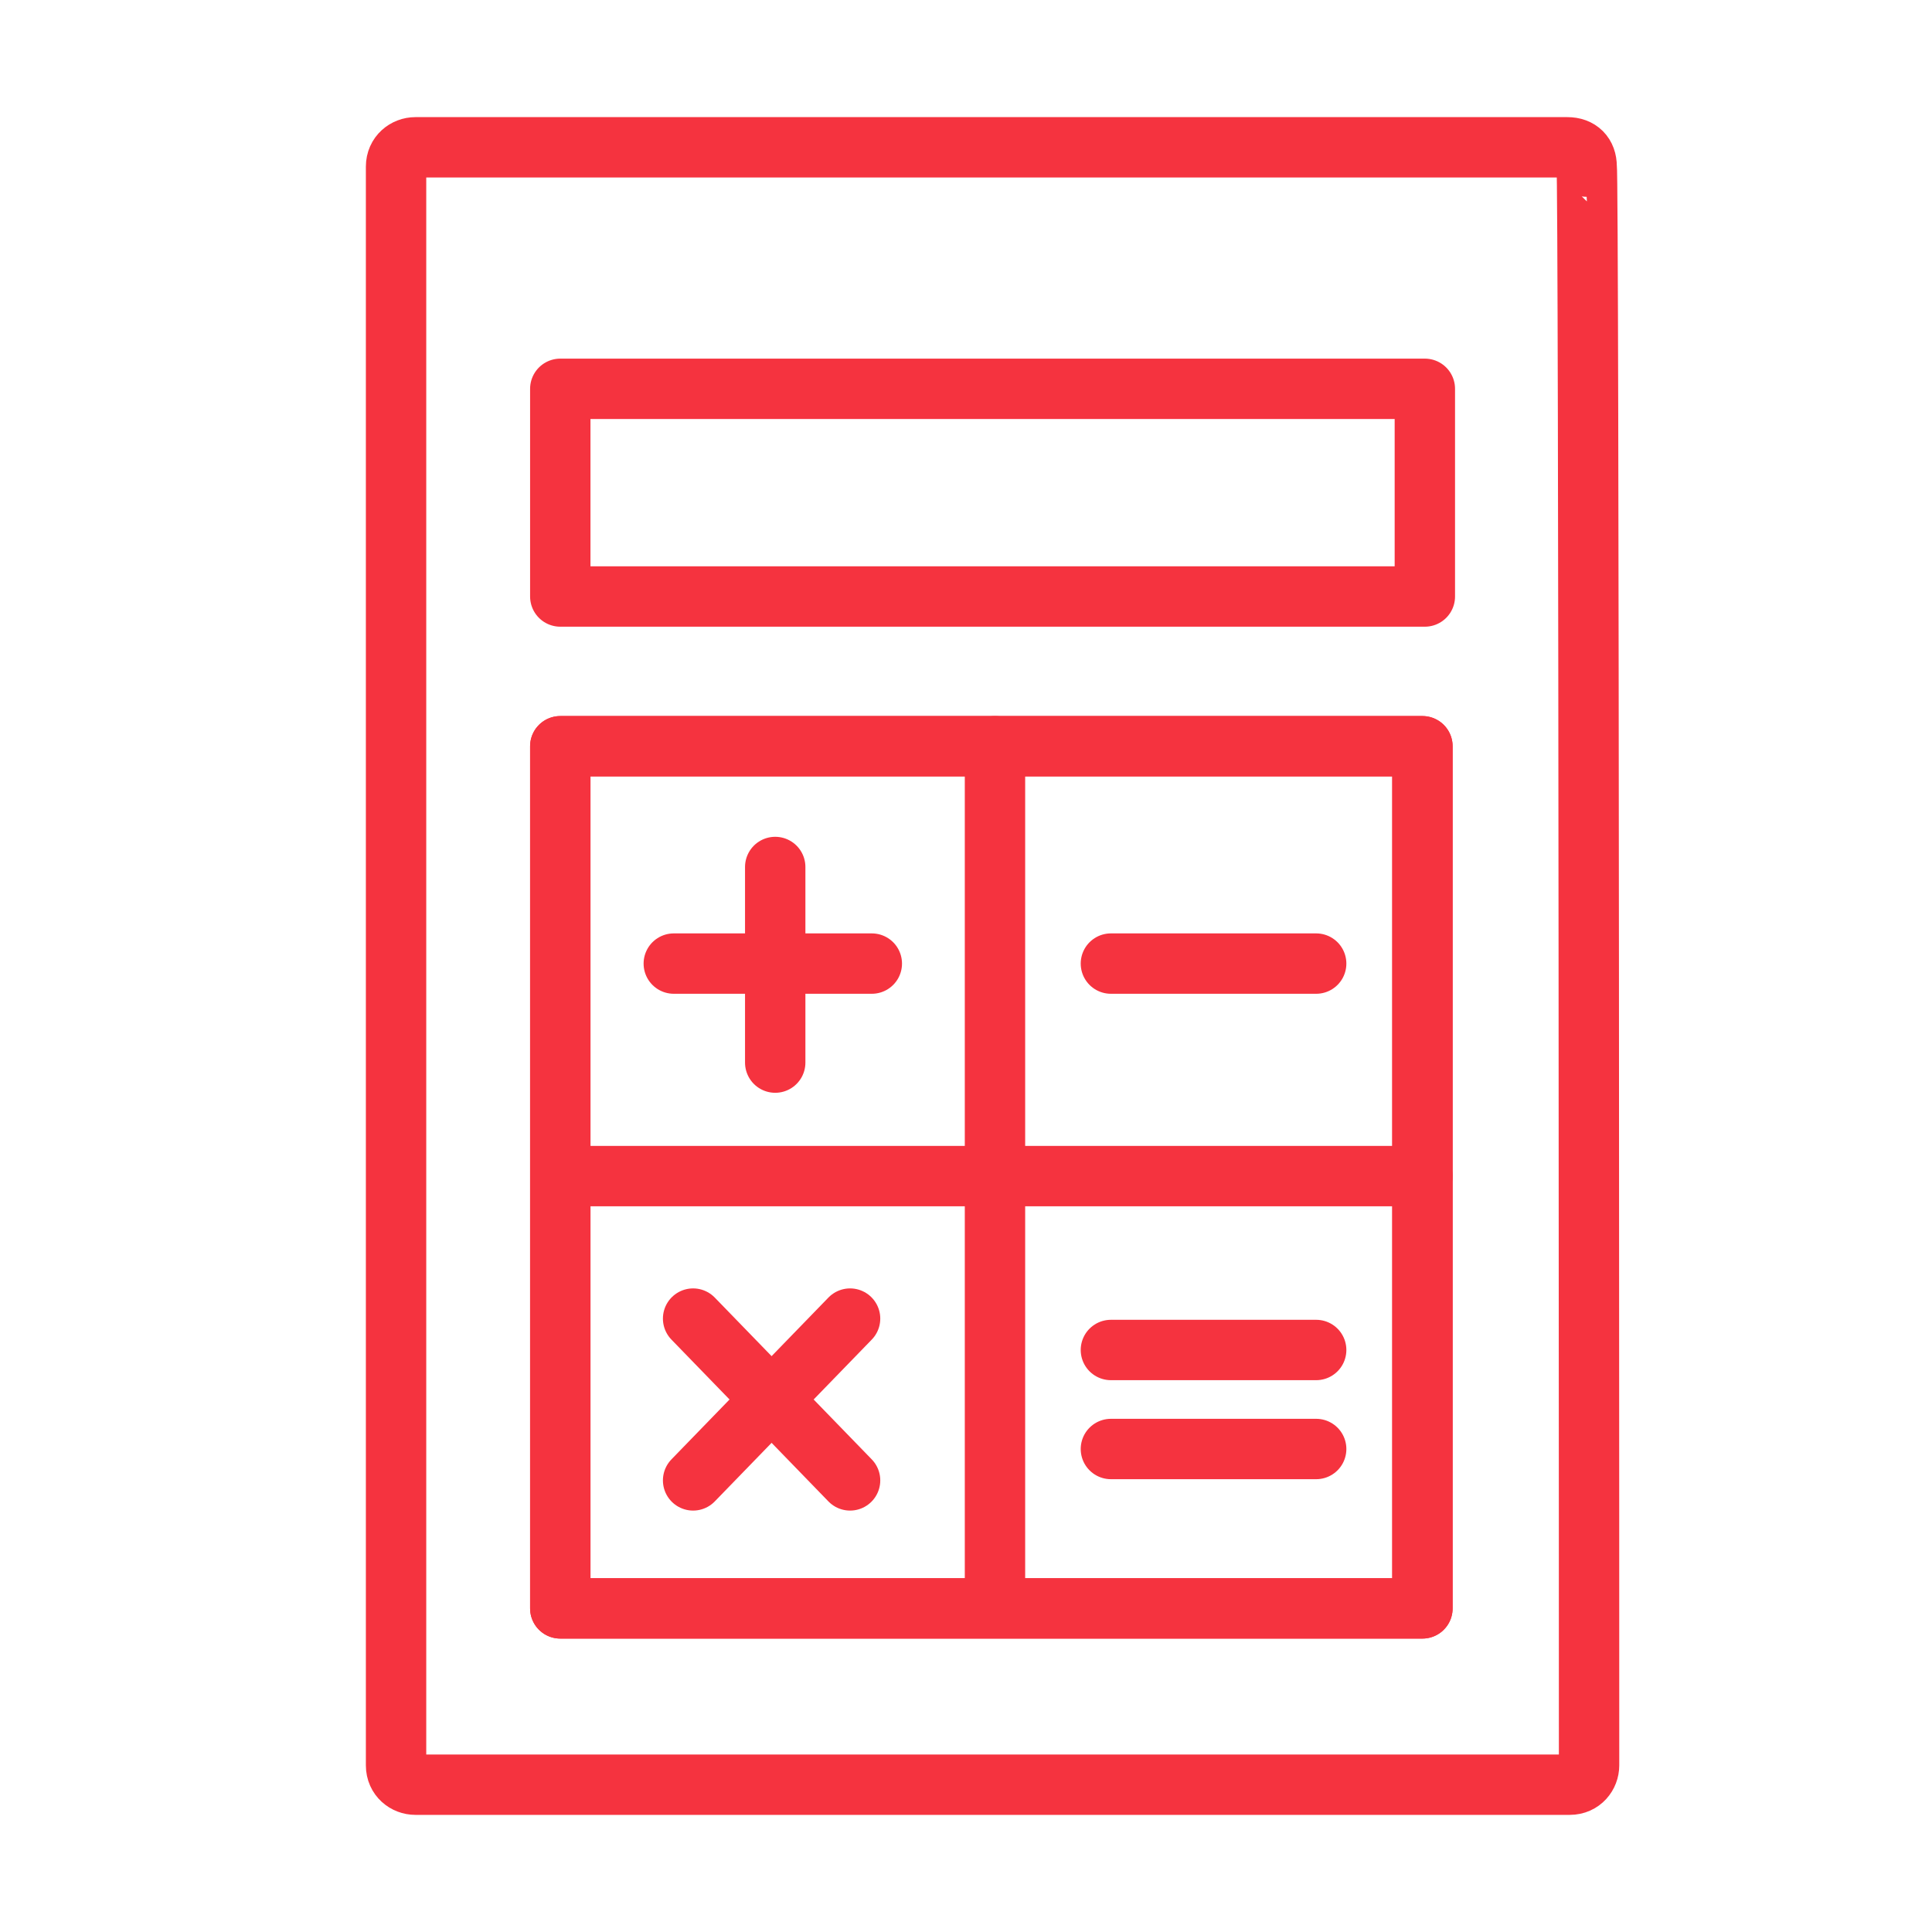 <?xml version="1.0" encoding="UTF-8"?>
<svg xmlns="http://www.w3.org/2000/svg" xmlns:xlink="http://www.w3.org/1999/xlink" version="1.1" id="Layer_1" x="0px" y="0px" viewBox="0 0 80 80" style="enable-background:new 0 0 80 80;" xml:space="preserve">
<style type="text/css">
	.st0{fill:none;stroke:#F5333F;stroke-width:2.5;stroke-linecap:round;stroke-linejoin:round;stroke-miterlimit:10;}
	.st1{fill:#F5333F;}
	.st2{fill:none;stroke:#F5333F;stroke-width:2.5;stroke-linejoin:round;stroke-miterlimit:10;}
	
		.st3{clip-path:url(#SVGID_00000058571783062201382090000008674219145200552339_);fill:none;stroke:#F5333F;stroke-width:2.5;stroke-linecap:round;stroke-linejoin:round;stroke-miterlimit:10;}
	.st4{display:none;}
	.st5{display:inline;fill:none;stroke:#F5333F;stroke-width:2.5;stroke-linecap:round;stroke-linejoin:round;stroke-miterlimit:10;}
	.st6{display:inline;}
	
		.st7{clip-path:url(#SVGID_00000137114540336860821350000011258831200573109897_);fill:none;stroke:#F5333F;stroke-width:2.5;stroke-linecap:round;stroke-linejoin:round;stroke-miterlimit:10;}
	.st8{fill:none;stroke:#F5333F;stroke-width:2.5;stroke-miterlimit:10;}
	
		.st9{clip-path:url(#SVGID_00000137094023265100419300000002303434394970708666_);fill:none;stroke:#F5333F;stroke-width:2.5;stroke-linecap:round;stroke-linejoin:round;stroke-miterlimit:10;}
	.st10{display:inline;fill:none;stroke:#F5333F;stroke-width:2.5;stroke-linecap:round;stroke-linejoin:round;}
	
		.st11{clip-path:url(#SVGID_00000127017547136874784520000005218441947530507911_);fill:none;stroke:#F5333F;stroke-width:2.5;stroke-linecap:round;stroke-linejoin:round;}
	.st12{fill:none;stroke:#F5333F;stroke-width:2.5;stroke-linecap:round;stroke-linejoin:round;}
	
		.st13{clip-path:url(#SVGID_00000163789566921639380570000008426021264078092947_);fill:none;stroke:#F5333F;stroke-width:2.5;stroke-linecap:round;stroke-linejoin:round;}
	
		.st14{clip-path:url(#SVGID_00000162310408887088306270000009786330699165866407_);fill:none;stroke:#F5333F;stroke-width:2.5;stroke-linecap:round;stroke-linejoin:round;}
	
		.st15{clip-path:url(#SVGID_00000027600560446073168970000003849819802373596544_);fill:none;stroke:#F5333F;stroke-width:2.5;stroke-linecap:round;stroke-linejoin:round;}
	
		.st16{display:inline;fill:none;stroke:#EF3942;stroke-width:2.5;stroke-linecap:round;stroke-linejoin:round;stroke-miterlimit:10;}
	
		.st17{display:inline;fill:none;stroke:#EF3741;stroke-width:2.5;stroke-linecap:round;stroke-linejoin:round;stroke-miterlimit:10;}
	.st18{fill:none;stroke:#EF3942;stroke-width:2.5;stroke-linecap:round;stroke-linejoin:round;stroke-miterlimit:10;}
	
		.st19{clip-path:url(#SVGID_00000169540634987058099070000018377127832358681492_);fill:none;stroke:#EF3942;stroke-width:2.5;stroke-linecap:round;stroke-linejoin:round;stroke-miterlimit:10;}
	.st20{fill:none;stroke:#EF3942;stroke-width:2.5;stroke-miterlimit:10;}
	.st21{display:none;fill:#EF3A43;}
	
		.st22{clip-path:url(#SVGID_00000096739910863945116190000011850369986399110056_);fill:none;stroke:#EF3942;stroke-width:2.5;stroke-linecap:round;stroke-linejoin:round;stroke-miterlimit:10;}
	.st23{fill:none;stroke:#EF3A43;stroke-width:2.5;stroke-linecap:round;stroke-linejoin:round;stroke-miterlimit:10;}
	.st24{fill:none;stroke:#EF3741;stroke-width:2.5;stroke-linecap:round;stroke-linejoin:round;}
	.st25{fill:none;stroke:#EF3741;stroke-width:2.5;stroke-linejoin:round;}
	.st26{fill:none;stroke:#EF3741;stroke-width:2.5;stroke-linecap:round;stroke-linejoin:round;stroke-miterlimit:10;}
</style>
<g id="Layer_1_00000163046758461960875880000006160941494164604067_">
	<g id="Customer_Relationship_Management_00000041271708258300790660000004829414953663421831_" class="st4">
		<line class="st10" x1="47.1" y1="62.1" x2="67.8" y2="68.3"></line>
		<line class="st10" x1="11.4" y1="68.3" x2="32.3" y2="62.1"></line>
		<line class="st10" x1="48.2" y1="73.1" x2="55.6" y2="73.1"></line>
		<path class="st10" d="M39.7,51c-2.3,0-4.4-0.8-6-2.5"></path>
		<path class="st10" d="M58,42.4c0,10.3-8.2,18.5-18.5,18.5S21,52.7,21,42.4"></path>
		<path class="st10" d="M58,30.2c4.1,0,7.4,3.3,7.4,7.4S62.1,45,58,45V30.2z"></path>
		<path class="st10" d="M21.2,45c-4.1,0-7.4-3.3-7.4-7.4s3.3-7.4,7.4-7.4V45z"></path>
		<path class="st10" d="M58,30.2c-6.8,0-12.2-4.4-12.2-9.8"></path>
		<path class="st10" d="M58,42.4c0,4.7-6,8.5-13.4,8.5"></path>
		<path class="st10" d="M45.7,20.3c0,5.4-11,9.8-24.5,9.8"></path>
		<circle class="st10" cx="42.1" cy="51" r="2.5"></circle>
		<path class="st10" d="M59.5,65.8c3.7-7,5.9-15.9,5.9-25.6v-7.4c0-14.2-11.5-25.6-25.6-25.6S13.8,18.4,13.8,32.6v7.4    c0,9.8,2.3,18.8,5.9,25.6"></path>
		<line class="st10" x1="31" y1="33.9" x2="31" y2="36.2"></line>
		<line class="st10" x1="48.2" y1="33.9" x2="48.2" y2="36.2"></line>
		<polyline class="st10" points="32.3,59.2 32.3,62.1 39.7,73.1 47.1,62.1 47.1,59.2   "></polyline>
	</g>
	<g id="Dispatch_00000000910690156852248990000008970197713973841310_" class="st4">
		<path class="st10" d="M14.8,26.9c2.6,0,4.7-2.1,4.7-4.7s-2.1-4.7-4.7-4.7c-2.6,0-4.7,2.1-4.7,4.7S12.2,26.9,14.8,26.9z"></path>
		<path class="st10" d="M23.2,35.6c0-4.3-1.8-6.2-5.3-6.5l-3.2,2.8l-3.2-2.8c-3.4,0.3-5.3,2.1-5.3,6.5l0,8.6c0,1.4,1,2.5,2.8,2.5    v13.2c0,1.5,1.3,2.8,2.8,2.8s2.8-1.2,2.8-2.8c0,1.5,1.3,2.8,2.8,2.8c1.5,0,2.8-1.2,2.8-2.8l0-13.2c1.9,0,2.8-1.1,2.8-2.5    L23.2,35.6z"></path>
		<path class="st10" d="M68.9,53.9h4c0.4,0,0.7-0.3,0.7-0.7v-6c0-0.4-0.3-0.7-0.7-0.7h-0.6v-5.6c0-1.1-0.9-2.2-1.9-2.4l-7.6-3    c0,0-5.2-6.8-8.2-10.3c-0.4-0.5-1.2-1.2-2.3-1.2H22.5"></path>
		<line class="st10" x1="28.6" y1="53.9" x2="56.6" y2="53.9"></line>
		<path class="st10" d="M23.7,47.8c2.8,0.6,4.9,3.1,4.9,6c0,3.4-2.8,6.1-6.2,6.1"></path>
		<path class="st10" d="M62.8,60c-3.4,0-6.1-2.8-6.1-6.1c0-3.4,2.8-6.1,6.1-6.1c3.4,0,6.2,2.8,6.2,6.1C68.9,57.2,66.2,60,62.8,60z"></path>
		<path class="st10" d="M57.3,36.3H45.6c-0.6,0-1.1-0.5-1.1-1.1v-6.8c0-0.6,0.5-1.1,1.1-1.1h4.8c0.6,0,1.4,0.4,1.8,0.9l5.5,7.3    C58.1,36,57.9,36.3,57.3,36.3z"></path>
		<path class="st10" d="M24.8,30.1c1.4-0.7,3.2-1.2,5.1-1.2c4.8,0,8.7,2.8,8.7,6.2s-3.9,6.2-8.7,6.2c-1.5,0-2.9-0.3-4.1-0.7"></path>
	</g>
	<g id="Scheduling_00000101097225722951373690000002915319859350154927_" class="st4">
		<path class="st10" d="M7.4,62.9c0,4.4,3.7,8.1,8.1,8.1h48.4c4.4,0,8.1-3.7,8.1-8.1V30.7H7.4V62.9z"></path>
		<g class="st6">
			<g>
				<g>
					<g>
						<g>
							<defs>
								<path id="SVGID_00000122678877773019304180000017637867335718255007_" d="M63.8,14.6h-1.6V17c0,1.8-1.4,3.2-3.2,3.2          s-3.2-1.4-3.2-3.2v-2.4H23.5V17c0,1.8-1.4,3.2-3.2,3.2c-1.7,0-3.2-1.4-3.2-3.2v-2.4h-1.7c-4.4,0-8.1,3.7-8.1,8.1v8.1h64.5          v-8.2C71.8,18.2,68.3,14.6,63.8,14.6z"></path>
							</defs>
							<clipPath id="SVGID_00000168829715095770606010000012613934337891108230_">
								<use xlink:href="#SVGID_00000122678877773019304180000017637867335718255007_" style="overflow:visible;"></use>
							</clipPath>
							
								<path style="clip-path:url(#SVGID_00000168829715095770606010000012613934337891108230_);fill:none;stroke:#F5333F;stroke-width:2.5;stroke-linecap:round;stroke-linejoin:round;" d="         M63.8,14.6H15.4c-4.4,0-8.1,3.7-8.1,8.1v8.1h64.5v-8.2C71.8,18.2,68.3,14.6,63.8,14.6z"></path>
							
								<use xlink:href="#SVGID_00000122678877773019304180000017637867335718255007_" style="overflow:visible;fill:none;stroke:#F5333F;stroke-width:2.5;stroke-linecap:round;stroke-linejoin:round;"></use>
						</g>
					</g>
					<g>
						<path id="SVGID_00000041976091887753642170000007246652939699816347_" class="st12" d="M63.8,14.6h-1.6V17        c0,1.8-1.4,3.2-3.2,3.2s-3.2-1.4-3.2-3.2v-2.4H23.5V17c0,1.8-1.4,3.2-3.2,3.2c-1.7,0-3.2-1.4-3.2-3.2v-2.4h-1.7        c-4.4,0-8.1,3.7-8.1,8.1v8.1h64.5v-8.2C71.8,18.2,68.3,14.6,63.8,14.6z"></path>
					</g>
				</g>
				<g>
					<path id="SVGID_00000049180170914729342880000018379365117474103477_" class="st12" d="M63.8,14.6h-1.6V17       c0,1.8-1.4,3.2-3.2,3.2s-3.2-1.4-3.2-3.2v-2.4H23.5V17c0,1.8-1.4,3.2-3.2,3.2c-1.7,0-3.2-1.4-3.2-3.2v-2.4h-1.7       c-4.4,0-8.1,3.7-8.1,8.1v8.1h64.5v-8.2C71.8,18.2,68.3,14.6,63.8,14.6z"></path>
				</g>
			</g>
			<g>
				<path id="SVGID_00000000206351260693478860000017321073465832549280_" class="st12" d="M63.8,14.6h-1.6V17      c0,1.8-1.4,3.2-3.2,3.2s-3.2-1.4-3.2-3.2v-2.4H23.5V17c0,1.8-1.4,3.2-3.2,3.2c-1.7,0-3.2-1.4-3.2-3.2v-2.4h-1.7      c-4.4,0-8.1,3.7-8.1,8.1v8.1h64.5v-8.2C71.8,18.2,68.3,14.6,63.8,14.6z"></path>
			</g>
		</g>
		<path class="st10" d="M20.3,20.2L20.3,20.2c-1.8,0-3.2-1.4-3.2-3.2v-4.8c0-1.8,1.4-3.2,3.2-3.2l0,0c1.8,0,3.2,1.4,3.2,3.2V17    C23.5,18.7,22.1,20.2,20.3,20.2z"></path>
		<path class="st10" d="M59,20.2L59,20.2c-1.8,0-3.2-1.4-3.2-3.2v-4.8c0-1.8,1.4-3.2,3.2-3.2l0,0c1.8,0,3.2,1.4,3.2,3.2V17    C62.2,18.7,60.7,20.2,59,20.2z"></path>
		<g class="st6">
			<path class="st12" d="M18.1,42.1c-0.1,0-0.2,0-0.3-0.1c-0.1,0-0.1-0.1-0.2-0.2c-0.1-0.1-0.2-0.3-0.2-0.5s0.1-0.4,0.2-0.5     c0.1-0.1,0.1-0.1,0.1-0.1s0.1-0.1,0.2-0.1l0,0H18h0.1c0.2,0,0.4,0.1,0.5,0.2c0.1,0.1,0.2,0.3,0.2,0.5c0,0.2-0.1,0.4-0.2,0.5     C18.5,42,18.3,42.1,18.1,42.1z"></path>
			<path class="st12" d="M50.4,42.1c-0.4,0-0.7-0.3-0.7-0.7s0.3-0.7,0.7-0.7s0.7,0.3,0.7,0.7S50.7,42.1,50.4,42.1z M39.6,42.1     c-0.4,0-0.7-0.3-0.7-0.7s0.3-0.7,0.7-0.7s0.7,0.3,0.7,0.7S40,42.1,39.6,42.1z M28.8,42.1c-0.4,0-0.7-0.3-0.7-0.7s0.3-0.7,0.7-0.7     s0.7,0.3,0.7,0.7S29.3,42.1,28.8,42.1z"></path>
			<path class="st12" d="M61.1,42.1c-0.1,0-0.2,0-0.3-0.1c-0.1,0-0.1-0.1-0.2-0.2c-0.1-0.1-0.1-0.2-0.2-0.2c0-0.1,0-0.1,0-0.2     c0-0.2,0.1-0.2,0.1-0.3l0.1-0.1c0.2-0.2,0.4-0.3,0.5-0.3c0.2,0,0.3,0.1,0.4,0.1l0,0c0,0,0.1,0,0.1,0.1l0.1,0.2l0.1,0.1     c0,0.1,0.1,0.1,0.1,0.2c0,0.2,0,0.3-0.1,0.4c0,0.1-0.1,0.1-0.2,0.2c-0.1,0.1-0.2,0.1-0.2,0.2C61.2,42.1,61.2,42.1,61.1,42.1z"></path>
			<path class="st12" d="M18.1,51.5c-0.2,0-0.4-0.1-0.5-0.2c-0.2-0.1-0.2-0.3-0.2-0.5c0-0.2,0.1-0.4,0.2-0.5     c0.1-0.1,0.3-0.2,0.5-0.2s0.4,0.1,0.5,0.2c0.1,0.1,0.2,0.3,0.2,0.5c0,0.2-0.1,0.4-0.2,0.5C18.5,51.4,18.3,51.5,18.1,51.5z"></path>
			<path class="st12" d="M50.4,51.5c-0.4,0-0.7-0.3-0.7-0.7s0.3-0.7,0.7-0.7s0.7,0.3,0.7,0.7C51,51.2,50.7,51.5,50.4,51.5z      M39.6,51.5c-0.4,0-0.7-0.3-0.7-0.7s0.3-0.7,0.7-0.7s0.7,0.3,0.7,0.7S40,51.5,39.6,51.5z M28.8,51.5c-0.4,0-0.7-0.3-0.7-0.7     s0.3-0.7,0.7-0.7s0.7,0.3,0.7,0.7C29.6,51.2,29.3,51.5,28.8,51.5z"></path>
			<path class="st12" d="M61.1,51.5c-0.1,0-0.2,0-0.3-0.1c-0.1,0-0.1-0.1-0.2-0.2c-0.1-0.1-0.1-0.2-0.2-0.2c0-0.1,0-0.1,0-0.2     c0-0.2,0.1-0.4,0.2-0.5c0.1-0.1,0.3-0.2,0.5-0.2c0.2,0,0.3,0.1,0.4,0.1l0,0c0,0,0.1,0,0.1,0.1c0.1,0.1,0.2,0.2,0.2,0.2l0.1,0.2     c0,0.2,0,0.3-0.1,0.4c0,0.1-0.1,0.1-0.2,0.2c-0.1,0.1-0.2,0.1-0.2,0.2C61.2,51.4,61.2,51.5,61.1,51.5z"></path>
			<path class="st12" d="M18.1,60.9c-0.2,0-0.4-0.1-0.5-0.2c-0.1-0.1-0.1-0.2-0.2-0.2c0-0.1,0-0.1,0-0.2c0-0.2,0.1-0.2,0.1-0.3     l0.1-0.1c0.2-0.2,0.4-0.2,0.6-0.2c0.2,0,0.4,0.1,0.5,0.2l0.1,0.2c0,0.1,0.1,0.1,0.1,0.2c0,0.2,0,0.3-0.1,0.4     c0,0.1-0.1,0.1-0.2,0.2C18.5,60.9,18.3,60.9,18.1,60.9z"></path>
			<path class="st12" d="M50.4,60.9c-0.4,0-0.7-0.3-0.7-0.7s0.3-0.7,0.7-0.7s0.7,0.3,0.7,0.7C51,60.6,50.7,60.9,50.4,60.9z      M39.6,60.9c-0.4,0-0.7-0.3-0.7-0.7s0.3-0.7,0.7-0.7s0.7,0.3,0.7,0.7S40,60.9,39.6,60.9z M28.8,60.9c-0.4,0-0.7-0.3-0.7-0.7     s0.3-0.7,0.7-0.7s0.7,0.3,0.7,0.7S29.3,60.9,28.8,60.9z"></path>
			<path class="st12" d="M61.1,60.9c-0.2,0-0.4-0.1-0.5-0.2c-0.1-0.1-0.1-0.2-0.2-0.2c0-0.1,0-0.1,0-0.2c0-0.2,0.1-0.4,0.2-0.5     c0.1-0.1,0.3-0.2,0.5-0.2c0.2,0,0.3,0.1,0.4,0.1l0,0c0,0,0.1,0,0.1,0.1c0.1,0.1,0.2,0.2,0.2,0.2v0.2c0,0.2,0,0.3-0.1,0.4     c0,0.1-0.1,0.1-0.2,0.2c-0.1,0.1-0.1,0.1-0.2,0.2C61.2,60.9,61.2,60.9,61.1,60.9z"></path>
		</g>
	</g>
	<g id="Integrated_Accounting_00000052815773913409120380000009949403008981744012_">
		<path class="st12" d="M65.8,73.1c0,0.4-0.3,0.8-0.8,0.8H17.2c-0.4,0-0.8-0.3-0.8-0.8V6.9c0-0.5,0.4-0.8,0.8-0.8h47.7    c0.5,0,0.8,0.3,0.8,0.8C65.8,6.9,65.8,73.1,65.8,73.1z"></path>
		<rect x="23.2" y="16.1" class="st12" width="35.8" height="8.6"></rect>
		<rect x="23.2" y="30.9" class="st12" width="35.7" height="35.7"></rect>
		<line class="st12" x1="41.2" y1="30.9" x2="41.2" y2="66.5"></line>
		<line class="st12" x1="58.9" y1="48.7" x2="23.4" y2="48.7"></line>
		<line class="st12" x1="36.1" y1="39.9" x2="27.9" y2="39.9"></line>
		<line class="st12" x1="32.1" y1="44" x2="32.1" y2="35.9"></line>
		<line class="st12" x1="54.5" y1="39.9" x2="46" y2="39.9"></line>
		<line class="st12" x1="35.2" y1="61.3" x2="28.7" y2="54.6"></line>
		<line class="st12" x1="28.7" y1="61.3" x2="35.2" y2="54.6"></line>
		<line class="st12" x1="54.5" y1="60" x2="46" y2="60"></line>
		<line class="st12" x1="54.5" y1="55.9" x2="46" y2="55.9"></line>
		<rect x="23.2" y="30.9" class="st12" width="35.7" height="35.7"></rect>
	</g>
	<g id="Communication_00000147918020672892370480000000639591199924557502_" class="st4">
		<path class="st10" d="M55.8,45.2l6.3,5c1,1,3.8,1,3.8-1v-3.9c4.2,0,7.7-3.4,7.7-7.7V19.3c0-4.2-3.4-7.7-7.7-7.7H36.4    c-4.2,0-7.7,3.4-7.7,7.7v18.3c0,4.2,3.4,7.7,7.7,7.7L55.8,45.2z"></path>
		<g class="st6">
			<g>
				<g>
					<g>
						<defs>
							<path id="SVGID_00000040560323382375701160000004006572172539048591_" d="M28.8,37.6V22.9c-12.4,0-22.4,10-22.4,22.4         c0,4.1,1.1,7.9,3,11.2c-0.1,0.2-0.2,0.4-0.3,0.6l-2.6,8.2C6,67.1,7,68,8.9,67.5l8.2-2.6c0.2-0.1,0.4-0.2,0.6-0.3         c3.3,1.9,7.1,3,11.2,3c12.4,0,22.4-10,22.4-22.4v-0.1H36.4C32.2,45.2,28.8,41.8,28.8,37.6z"></path>
						</defs>
						<clipPath id="SVGID_00000134961496443587017380000007300365363066429876_">
							<use xlink:href="#SVGID_00000040560323382375701160000004006572172539048591_" style="overflow:visible;"></use>
						</clipPath>
						
							<path style="clip-path:url(#SVGID_00000134961496443587017380000007300365363066429876_);fill:none;stroke:#F5333F;stroke-width:2.5;stroke-linecap:round;stroke-linejoin:round;" d="        M28.8,22.9c-12.4,0-22.4,10-22.4,22.4c0,4.1,1.1,7.9,3,11.2c-0.1,0.2-0.2,0.4-0.3,0.6l-2.6,8.2C6,67.1,7,68,8.9,67.5l8.2-2.6        c0.2-0.1,0.4-0.2,0.6-0.3c3.3,1.9,7.1,3,11.2,3c12.4,0,22.4-10,22.4-22.4S41.1,22.9,28.8,22.9z"></path>
						
							<use xlink:href="#SVGID_00000040560323382375701160000004006572172539048591_" style="overflow:visible;fill:none;stroke:#F5333F;stroke-width:2.5;stroke-linecap:round;stroke-linejoin:round;"></use>
					</g>
					<g>
						<path id="SVGID_00000086652052277725274330000008288749355567550871_" class="st12" d="M28.8,37.6V22.9        c-12.4,0-22.4,10-22.4,22.4c0,4.1,1.1,7.9,3,11.2c-0.1,0.2-0.2,0.4-0.3,0.6l-2.6,8.2C6,67.1,7,68,8.9,67.5l8.2-2.6        c0.2-0.1,0.4-0.2,0.6-0.3c3.3,1.9,7.1,3,11.2,3c12.4,0,22.4-10,22.4-22.4v-0.1H36.4C32.2,45.2,28.8,41.8,28.8,37.6z"></path>
					</g>
				</g>
				<g>
					<path id="SVGID_00000119101471008805151650000013290073312137276056_" class="st12" d="M28.8,37.6V22.9       c-12.4,0-22.4,10-22.4,22.4c0,4.1,1.1,7.9,3,11.2c-0.1,0.2-0.2,0.4-0.3,0.6l-2.6,8.2C6,67.1,7,68,8.9,67.5l8.2-2.6       c0.2-0.1,0.4-0.2,0.6-0.3c3.3,1.9,7.1,3,11.2,3c12.4,0,22.4-10,22.4-22.4v-0.1H36.4C32.2,45.2,28.8,41.8,28.8,37.6z"></path>
				</g>
			</g>
			<g>
				<path id="SVGID_00000172435571880425417560000008373385467885704586_" class="st12" d="M28.8,37.6V22.9      c-12.4,0-22.4,10-22.4,22.4c0,4.1,1.1,7.9,3,11.2c-0.1,0.2-0.2,0.4-0.3,0.6l-2.6,8.2C6,67.1,7,68,8.9,67.5l8.2-2.6      c0.2-0.1,0.4-0.2,0.6-0.3c3.3,1.9,7.1,3,11.2,3c12.4,0,22.4-10,22.4-22.4v-0.1H36.4C32.2,45.2,28.8,41.8,28.8,37.6z"></path>
			</g>
		</g>
		<g class="st6">
			<rect x="19" y="45.2" class="st12" width="7" height="0.2"></rect>
			<rect x="19" y="52.2" class="st12" width="19.6" height="0.2"></rect>
			<rect x="19" y="38.2" class="st12" width="4.2" height="0.2"></rect>
		</g>
		<g class="st6">
			<circle class="st12" cx="51.2" cy="28.5" r="0.7"></circle>
			<circle class="st12" cx="42.8" cy="28.5" r="0.7"></circle>
			<circle class="st12" cx="59.6" cy="28.5" r="0.7"></circle>
		</g>
	</g>
</g>
</svg>
